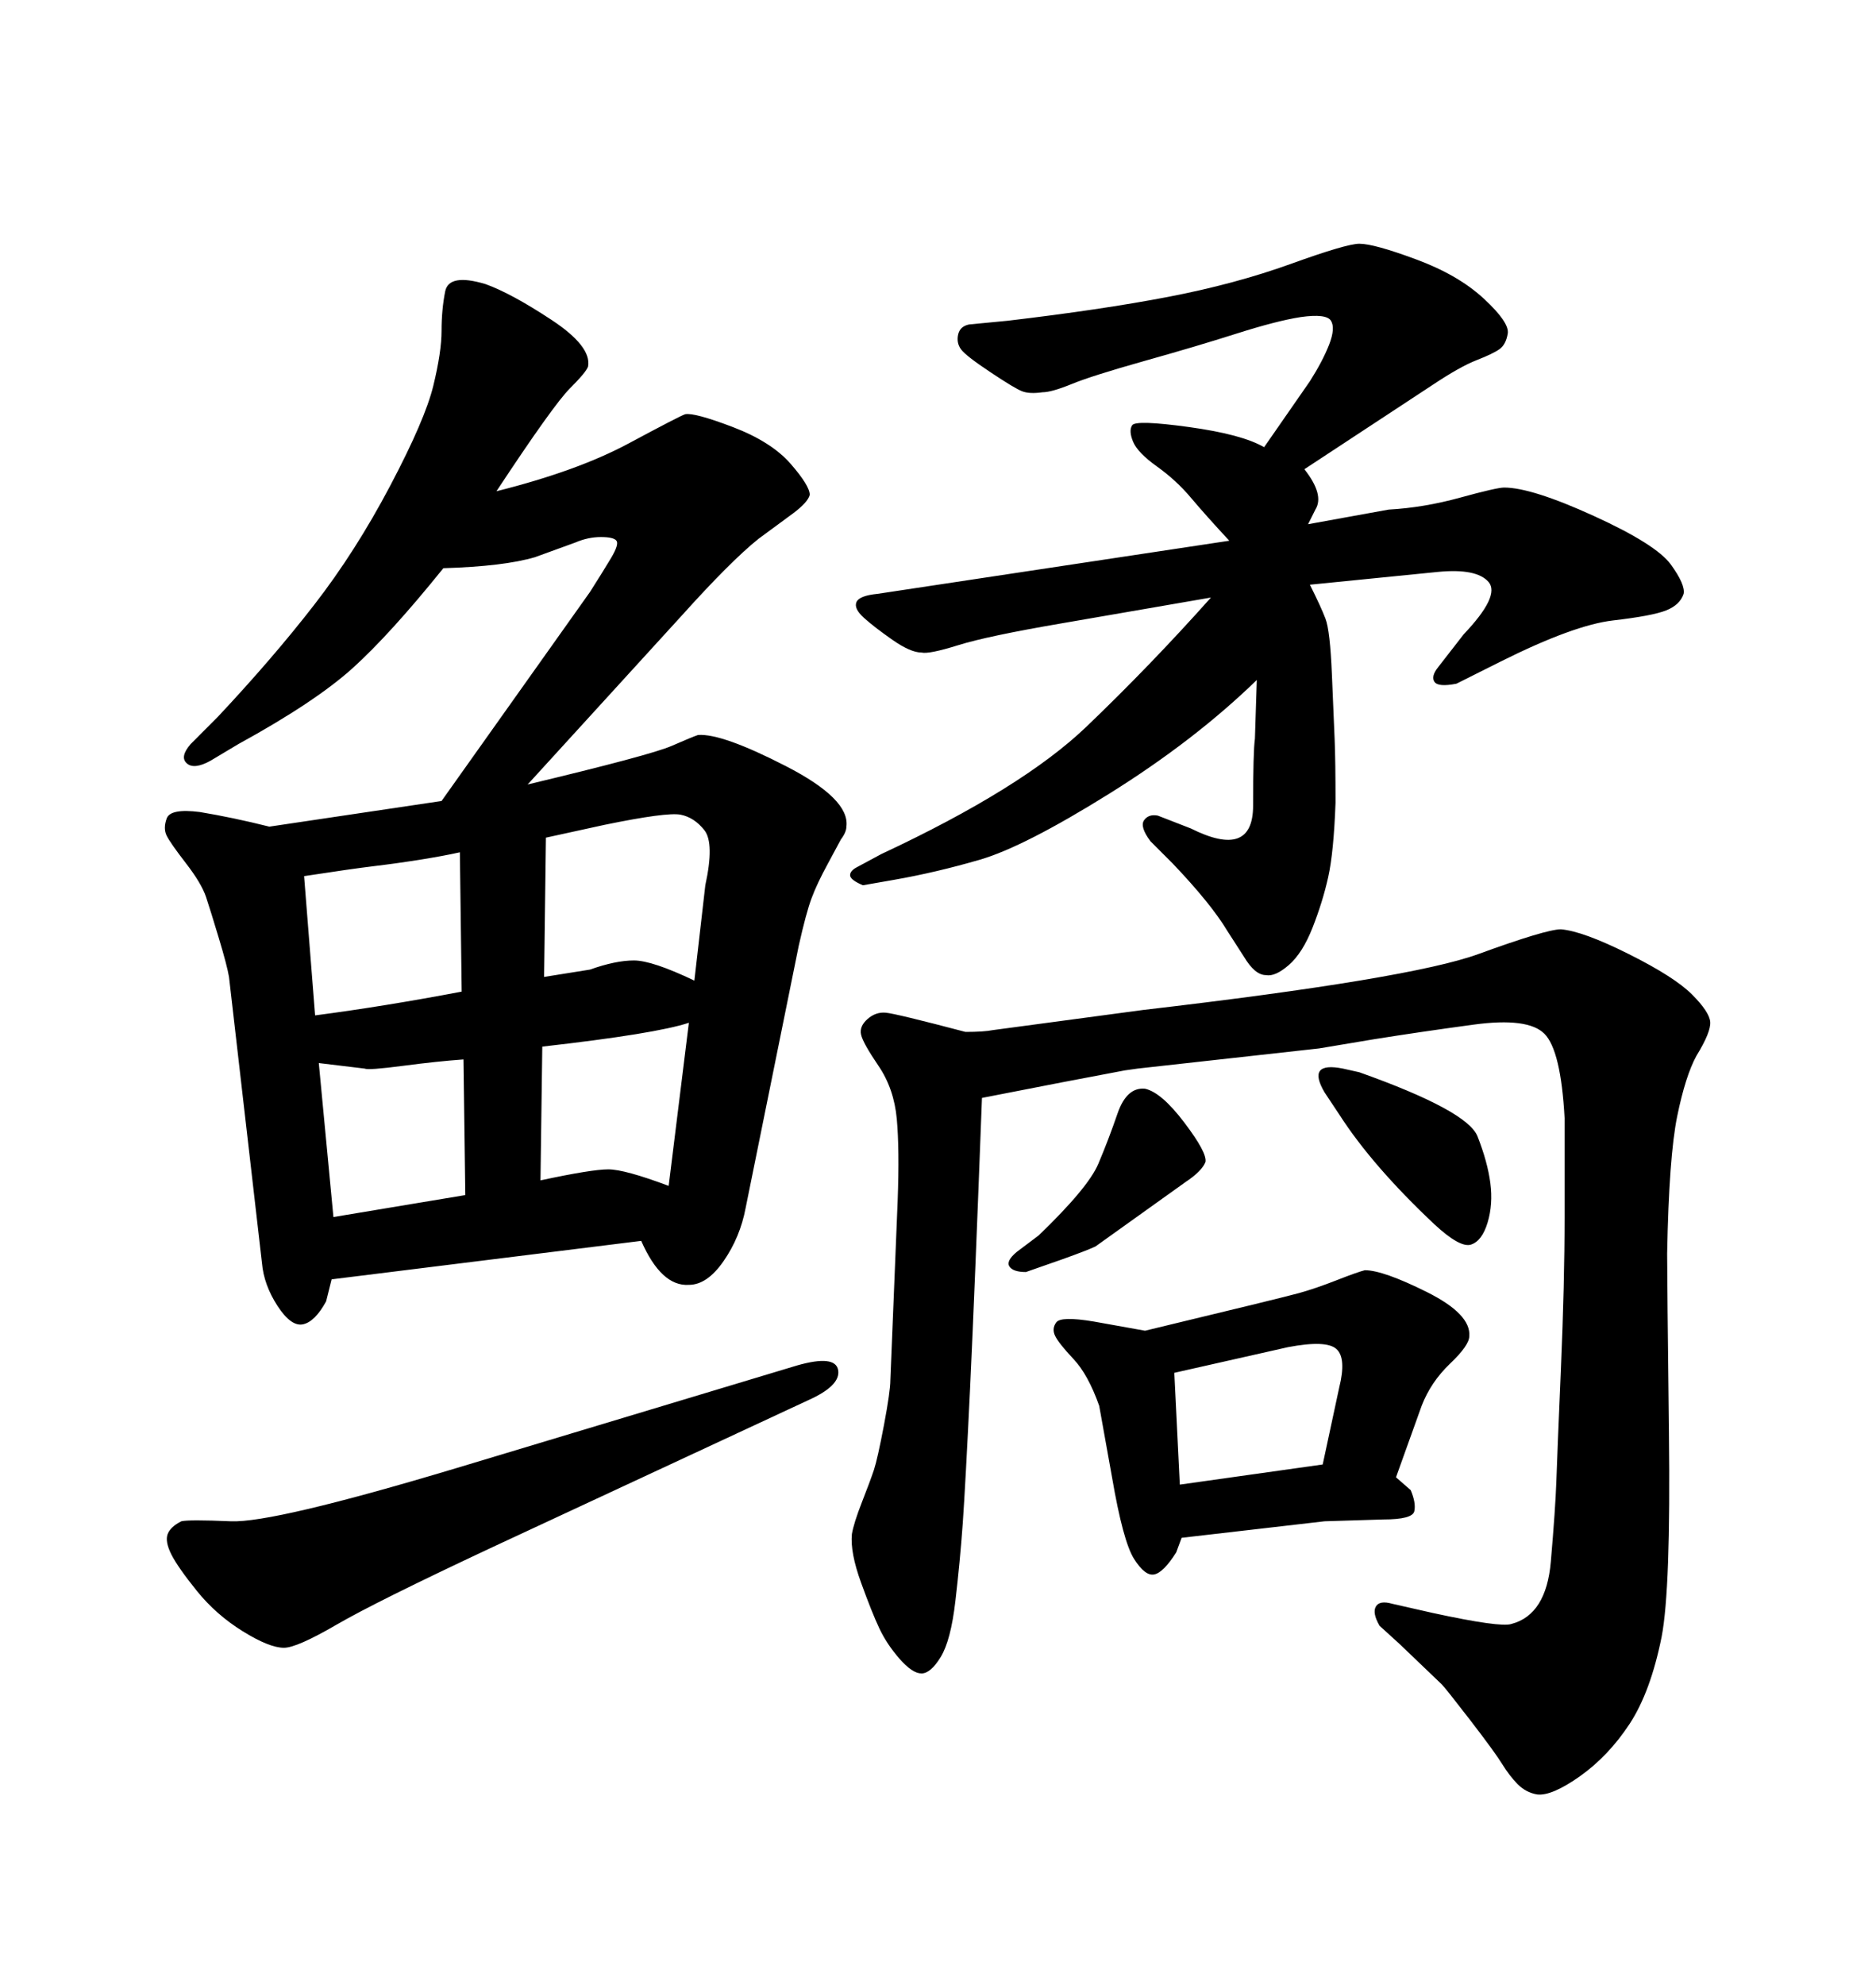 <svg xmlns="http://www.w3.org/2000/svg" xmlns:xlink="http://www.w3.org/1999/xlink" width="300" height="317.285"><path d="M219.73 166.11L210.94 167.58L181.93 170.80L179.88 171.09Q171.97 172.56 157.03 175.49L157.03 175.49Q155.86 206.54 155.13 221.92Q154.39 237.30 153.96 243.46Q153.52 249.61 152.78 255.91Q152.05 262.21 150.44 264.84Q148.83 267.48 147.36 267.48L147.36 267.48Q145.90 267.48 143.85 265.14Q141.80 262.79 140.63 260.30Q139.45 257.81 137.70 252.98Q135.94 248.14 136.23 245.21L136.23 245.21Q136.52 243.46 137.84 240.09Q139.16 236.72 139.75 234.96Q140.33 233.20 141.36 227.78Q142.38 222.36 142.38 220.61L142.38 220.61L143.55 191.89Q143.85 183.69 143.41 178.86Q142.97 174.02 140.48 170.36Q137.99 166.70 137.70 165.38Q137.40 164.06 138.72 162.89Q140.04 161.72 141.65 161.87Q143.26 162.01 154.39 164.94L154.39 164.94Q157.32 164.94 158.79 164.65L158.79 164.65L182.81 161.43Q225.59 156.45 236.43 152.49Q247.27 148.54 249.61 148.54L249.61 148.54Q253.13 148.83 260.45 152.49Q267.77 156.15 270.56 158.94Q273.34 161.72 273.49 163.33Q273.63 164.94 271.29 168.75L271.29 168.75Q269.53 171.97 268.21 178.42Q266.89 184.86 266.60 200.39L266.60 200.39Q266.60 204.20 266.89 229.10Q267.19 254.00 265.72 261.62L265.72 261.62Q263.96 270.41 260.60 275.54Q257.23 280.66 252.69 283.89Q248.14 287.11 245.80 286.82L245.80 286.82Q244.04 286.52 242.72 285.21Q241.41 283.89 240.23 281.98Q239.06 280.08 235.11 274.95Q231.15 269.82 230.57 269.24L230.57 269.24L223.83 262.79L220.61 259.86Q219.43 257.81 220.02 256.79Q220.61 255.76 222.66 256.35L222.66 256.35L229.10 257.81Q239.94 260.16 241.70 259.57L241.70 259.57Q247.27 258.11 248.00 249.61Q248.73 241.11 248.88 236.87Q249.02 232.62 249.61 218.85Q250.20 205.08 250.20 194.53Q250.20 183.98 250.20 178.71L250.20 178.71Q249.61 167.87 246.97 165.23Q244.34 162.60 235.69 163.77Q227.05 164.94 219.73 166.11L219.73 166.11ZM43.07 132.13L70.61 128.03L94.34 94.63Q96.39 91.41 97.71 89.21Q99.02 87.01 98.58 86.43Q98.14 85.84 96.09 85.84Q94.04 85.84 91.99 86.72L91.99 86.72L85.55 89.06Q80.57 90.53 70.90 90.82L70.90 90.82Q62.40 101.37 56.40 106.79Q50.39 112.21 38.09 118.95L38.09 118.95L33.69 121.58Q31.05 123.05 29.88 122.02Q28.71 121.00 30.47 118.95L30.47 118.95L34.86 114.55Q43.65 105.18 50.24 96.68Q56.84 88.18 62.40 77.64Q67.97 67.09 69.29 61.67Q70.61 56.25 70.61 52.88Q70.61 49.51 71.19 46.58Q71.78 43.65 77.64 45.41L77.64 45.41Q81.74 46.88 88.18 51.12Q94.63 55.37 94.04 58.59L94.04 58.59Q93.75 59.47 91.11 62.11Q88.48 64.75 79.39 78.52L79.39 78.52Q92.29 75.29 100.49 70.90Q108.69 66.50 109.57 66.21L109.57 66.21Q111.04 65.92 117.19 68.26Q123.34 70.61 126.42 74.12Q129.49 77.64 129.49 79.10L129.49 79.10Q129.20 80.27 126.86 82.03L126.86 82.03L121.29 86.13Q116.89 89.65 108.98 98.44L108.98 98.44L84.38 125.39Q104.00 120.70 107.37 119.24Q110.74 117.77 111.62 117.48L111.62 117.48Q115.43 117.19 125.68 122.46Q135.94 127.73 135.35 132.13L135.35 132.13Q135.35 133.01 134.47 134.18L134.47 134.18L132.42 137.99Q130.66 141.21 129.79 143.55Q128.91 145.90 127.73 151.17L127.73 151.17L119.24 193.07Q118.36 197.75 115.72 201.56Q113.09 205.37 110.16 205.37L110.16 205.37Q105.76 205.66 102.54 198.34L102.54 198.34L53.03 204.49L52.15 208.01Q50.39 211.23 48.49 211.67Q46.58 212.11 44.38 208.74Q42.19 205.37 41.89 201.86L41.89 201.86L36.62 156.15Q36.33 154.39 35.01 150Q33.69 145.61 32.96 143.41Q32.23 141.21 29.74 137.99Q27.25 134.77 26.66 133.59Q26.07 132.42 26.66 130.81Q27.25 129.20 31.93 129.79L31.93 129.79Q37.21 130.66 43.07 132.13L43.07 132.13ZM73.83 158.50L73.54 136.23Q70.90 136.82 67.24 137.40Q63.57 137.99 59.91 138.43Q56.25 138.87 48.63 140.04L48.63 140.04L50.39 162.30Q61.52 160.84 73.83 158.50L73.83 158.50ZM96.68 131.84L87.30 133.89L87.01 156.15L94.34 154.98Q98.44 153.52 101.37 153.52Q104.30 153.52 111.04 156.74L111.04 156.74L112.79 141.50Q114.26 134.77 112.65 132.71Q111.04 130.66 108.84 130.22Q106.64 129.79 96.68 131.84L96.68 131.84ZM106.93 189.55L110.16 163.48Q104.88 165.23 86.72 167.29L86.72 167.29L86.43 188.67Q94.63 186.91 97.27 186.91Q99.90 186.91 106.93 189.55L106.93 189.55ZM53.32 194.53L74.41 191.02L74.12 169.34Q70.02 169.63 64.45 170.36Q58.89 171.09 58.30 170.80L58.30 170.80L50.98 169.92L53.32 194.53ZM72.95 234.67L72.95 234.67L127.44 218.26Q133.59 216.50 134.03 218.99Q134.47 221.48 129.20 223.83L129.20 223.83L78.81 247.27Q60.06 256.05 53.76 259.72Q47.46 263.38 45.41 263.38L45.41 263.38Q43.07 263.38 38.82 260.74Q34.57 258.11 31.49 254.30Q28.42 250.49 27.39 248.44Q26.37 246.39 26.81 245.21Q27.25 244.04 29.00 243.16L29.00 243.16Q30.18 242.87 36.91 243.16Q43.65 243.46 72.95 234.67ZM200.98 108.69L200.98 108.69Q191.02 118.36 177.39 126.86Q163.77 135.35 156.74 137.40Q149.71 139.45 142.97 140.63L142.97 140.63L137.99 141.50Q135.94 140.63 135.94 139.89Q135.94 139.16 137.11 138.57L137.11 138.57L140.92 136.52Q163.48 125.98 173.73 116.16Q183.98 106.35 193.65 95.51L193.65 95.51L169.92 99.61Q157.91 101.66 153.22 103.13Q148.54 104.59 147.36 104.30L147.36 104.30Q145.61 104.30 142.68 102.25Q139.75 100.20 138.13 98.73Q136.52 97.27 136.96 96.24Q137.40 95.21 140.33 94.92L140.33 94.92L196.58 86.43Q192.77 82.32 190.43 79.54Q188.09 76.76 185.01 74.56Q181.93 72.36 181.20 70.61Q180.47 68.85 181.05 67.97Q181.64 67.09 190.14 68.26Q198.63 69.43 202.15 71.48L202.15 71.48L209.47 60.94Q211.52 57.71 212.55 55.08Q213.57 52.44 212.84 51.27Q212.11 50.10 208.01 50.68L208.01 50.68Q204.20 51.27 197.75 53.32Q191.31 55.37 182.96 57.71Q174.61 60.06 171.39 61.38Q168.16 62.70 166.70 62.70L166.70 62.70Q164.65 62.99 163.48 62.55Q162.30 62.11 158.35 59.47Q154.39 56.84 153.66 55.81Q152.93 54.79 153.22 53.47Q153.52 52.15 154.98 51.86L154.98 51.86L161.13 51.27Q176.07 49.51 186.77 47.46Q197.46 45.41 206.40 42.19Q215.33 38.96 217.38 38.96L217.38 38.96Q219.73 38.96 226.46 41.46Q233.20 43.95 237.30 47.75Q241.41 51.56 241.11 53.32L241.11 53.32Q240.82 55.08 239.79 55.81Q238.77 56.54 236.13 57.57Q233.50 58.59 229.10 61.52L229.10 61.52L208.59 75Q211.82 79.10 210.35 81.45L210.35 81.45L209.18 83.79L222.07 81.45Q227.64 81.15 233.50 79.54Q239.36 77.93 240.53 77.93L240.53 77.93Q244.92 77.93 254.88 82.47Q264.84 87.01 267.19 90.23Q269.53 93.46 269.24 94.92L269.24 94.92Q268.65 96.68 266.46 97.56Q264.26 98.44 257.96 99.17Q251.66 99.90 239.94 105.76L239.94 105.76L232.91 109.28Q229.98 109.86 229.39 108.98Q228.81 108.11 229.98 106.64L229.98 106.64L234.08 101.37Q239.94 95.21 238.04 93.02Q236.13 90.82 229.98 91.41L229.98 91.41L209.47 93.46Q211.23 96.97 211.96 98.88Q212.70 100.78 212.99 107.81Q213.28 114.84 213.43 118.21Q213.57 121.58 213.57 128.32L213.57 128.32Q213.28 136.23 212.40 140.19Q211.52 144.14 209.91 148.24Q208.30 152.34 206.10 154.25Q203.91 156.15 202.44 155.86L202.44 155.86Q200.68 155.86 198.93 152.93L198.93 152.93L196.29 148.83Q193.65 144.43 187.50 137.99L187.50 137.99L183.98 134.47Q182.23 132.13 182.96 131.10Q183.69 130.08 185.16 130.37L185.16 130.37L190.43 132.42Q200.39 137.40 200.39 128.76Q200.39 120.12 200.68 118.07L200.68 118.07L200.98 108.69ZM183.11 212.70L183.11 212.70Q205.08 207.42 207.71 206.69Q210.35 205.96 213.72 204.64Q217.09 203.32 218.26 203.03L218.26 203.03Q221.19 203.03 228.22 206.54Q235.25 210.06 234.96 213.57L234.96 213.57Q234.96 215.04 231.88 217.97Q228.81 220.90 227.34 224.71L227.34 224.71L223.24 236.13L225.59 238.18Q226.46 240.23 226.17 241.55Q225.88 242.87 221.19 242.87L221.19 242.87L211.82 243.16L188.96 245.80L188.09 248.14Q186.04 251.37 184.57 251.66Q183.11 251.95 181.35 249.17Q179.59 246.39 177.83 236.13L177.83 236.13L175.78 224.71Q174.02 219.73 171.68 217.24Q169.34 214.75 168.75 213.57Q168.16 212.40 168.90 211.38Q169.63 210.35 174.90 211.23L174.90 211.23L183.11 212.70ZM205.96 215.33L187.79 219.43L188.67 237.30L211.52 234.08L214.16 221.78Q215.33 217.09 213.72 215.63Q212.11 214.16 205.96 215.33L205.96 215.33ZM214.75 170.80L214.75 170.80L217.38 171.39Q234.67 177.54 236.28 181.64Q237.89 185.74 238.33 189.11Q238.77 192.48 237.89 195.41Q237.01 198.34 235.25 198.93Q233.50 199.51 229.39 195.70L229.39 195.70Q219.43 186.33 214.16 178.13L214.16 178.13L211.82 174.61Q208.89 169.63 214.75 170.80ZM169.92 201.27L164.06 203.32Q162.01 203.32 161.43 202.44Q160.84 201.56 162.60 200.10L162.60 200.10L166.11 197.46Q174.02 189.84 175.63 186.04Q177.25 182.23 178.71 177.98Q180.18 173.73 183.11 174.02L183.11 174.02Q185.74 174.61 189.40 179.44Q193.07 184.28 192.77 185.74L192.77 185.74Q192.19 187.21 189.55 188.96L189.55 188.96L175.20 199.22Q174.02 199.80 169.92 201.27L169.92 201.27Z"/></svg>